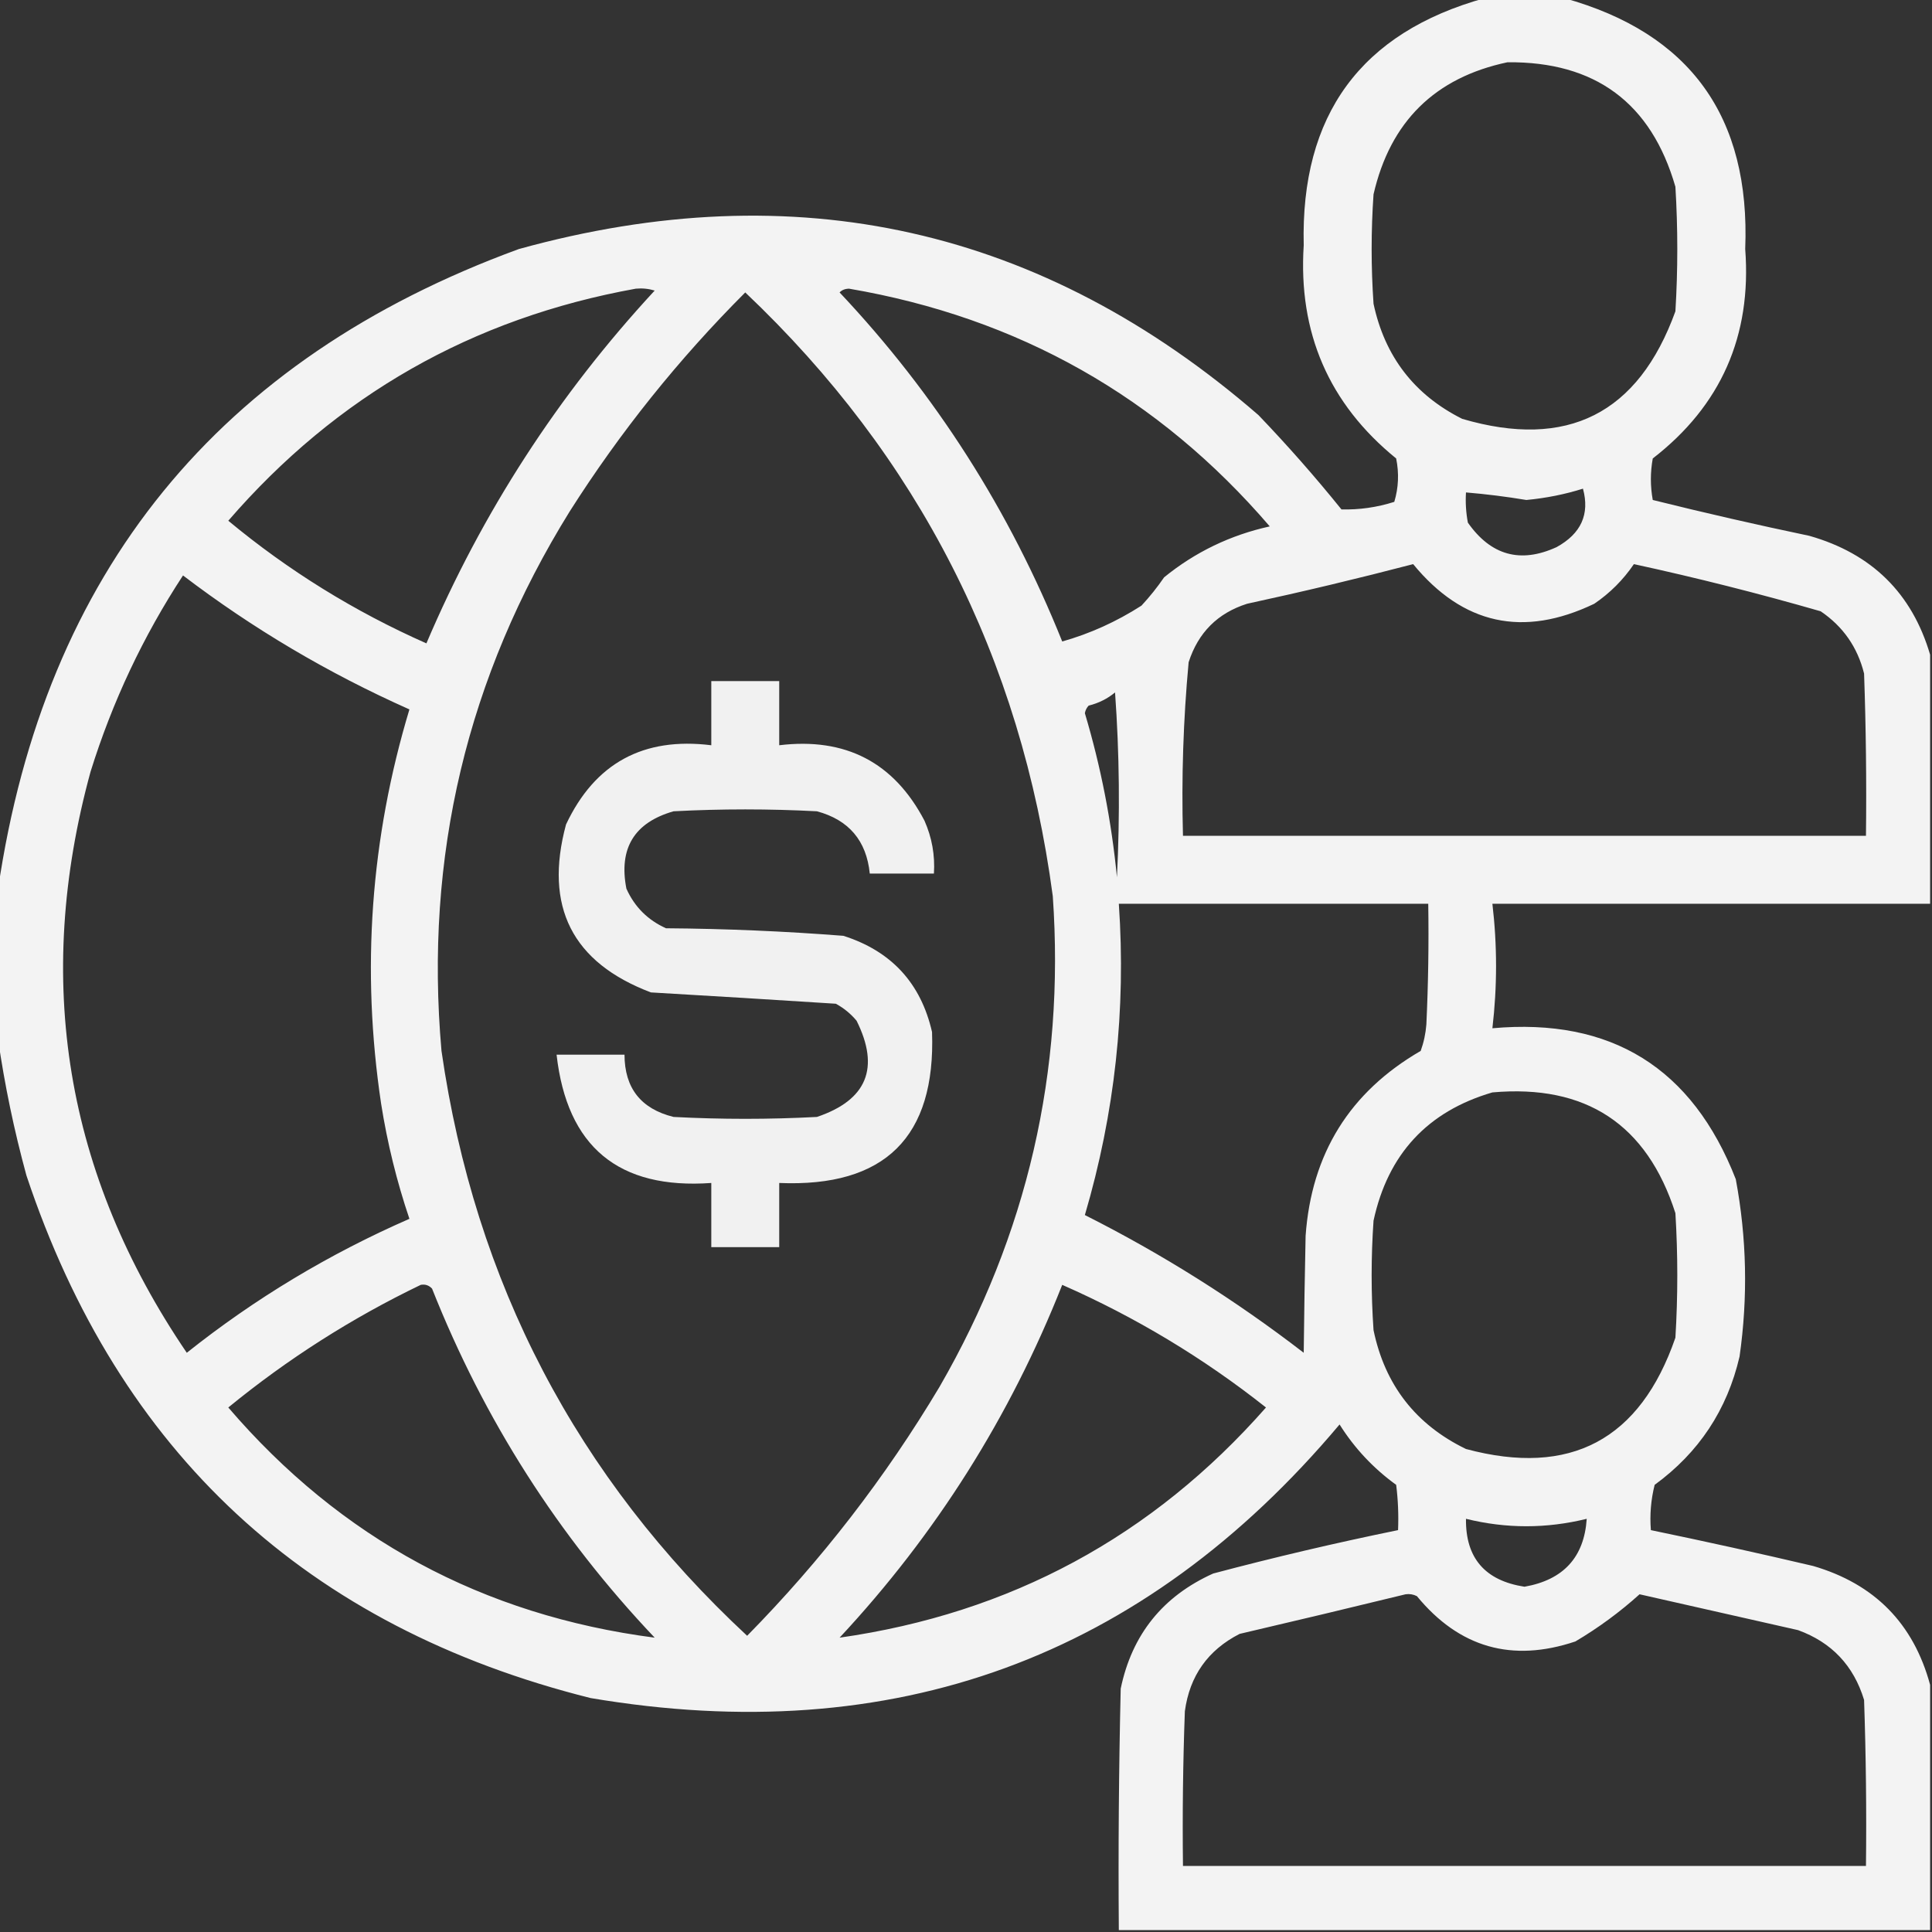 <?xml version="1.0" encoding="UTF-8"?> <svg xmlns="http://www.w3.org/2000/svg" width="512" height="512" viewBox="0 0 512 512" fill="none"><rect x="0" y="0" width="512" height="512" fill="#333333" stroke="none"/> <g clip-path="url(#clip0_129_2076)"> <path opacity="0.94" fill-rule="evenodd" clip-rule="evenodd" d="M393.5 -0.5C400.5 -0.5 407.5 -0.5 414.5 -0.5C447.893 8.773 463.893 30.94 462.5 66C464.242 89.006 456.075 107.506 438 121.5C437.333 125.167 437.333 128.833 438 132.5C451.739 135.916 465.573 139.082 479.5 142C496.041 146.709 506.708 157.209 511.5 173.5C511.5 195.5 511.5 217.5 511.5 239.5C472.833 239.5 434.167 239.5 395.5 239.5C396.792 250.498 396.792 261.498 395.5 272.5C426.984 269.661 448.484 282.995 460 312.5C462.912 328.099 463.245 343.765 461 359.5C457.722 373.615 450.222 384.948 438.5 393.5C437.509 397.445 437.176 401.445 437.5 405.5C451.862 408.473 466.195 411.639 480.5 415C496.772 419.751 507.105 430.251 511.5 446.5C511.5 468.167 511.5 489.833 511.5 511.5C439.833 511.5 368.167 511.5 296.5 511.5C296.333 490.164 296.5 468.831 297 447.5C299.974 433.19 308.141 423.023 321.5 417C337.729 412.693 354.062 408.859 370.5 405.5C370.666 401.486 370.499 397.486 370 393.5C363.956 389.124 358.956 383.79 355 377.5C302.924 439.422 236.757 463.588 156.5 450C81.338 431.172 31.505 385.005 7 311.5C3.731 299.518 1.231 287.518 -0.5 275.5C-0.5 262.167 -0.5 248.833 -0.5 235.5C11.832 151.661 57.832 95.161 137.5 66C210.903 45.688 276.236 60.355 333.5 110C341.205 118.037 348.539 126.37 355.5 135C360.237 135.122 364.903 134.455 369.5 133C370.626 129.256 370.793 125.423 370 121.5C352.176 107.005 344.01 88.171 345.5 65C344.646 30.458 360.646 8.625 393.5 -0.5ZM399.5 16.5C422.768 16.282 437.601 27.282 444 49.5C444.667 60.5 444.667 71.5 444 82.5C434.168 109.666 415.334 119.166 387.5 111C374.818 104.642 366.985 94.475 364 80.5C363.333 70.833 363.333 61.167 364 51.5C368.433 32.233 380.267 20.566 399.5 16.5ZM168.5 76.5C170.199 76.34 171.866 76.507 173.5 77C147.929 104.635 127.762 135.802 113 170.5C93.924 162.054 76.424 151.22 60.5 138C89.201 104.813 125.201 84.313 168.5 76.5ZM222.5 77.5C223.097 76.861 223.93 76.528 225 76.5C269.864 84.174 307.031 105.174 336.5 139.5C326.056 141.808 316.723 146.308 308.5 153C306.69 155.644 304.69 158.144 302.5 160.5C295.869 164.754 288.869 167.921 281.5 170C267.588 135.304 247.922 104.47 222.5 77.5ZM197.5 77.5C243.427 121.017 270.594 174.35 279 237.5C282.238 283.88 272.238 327.213 249 367.5C234.678 391.499 217.678 413.499 198 433.5C152.844 391.529 125.844 339.862 117 278.5C112.45 227.036 123.783 179.369 151 135.5C164.347 114.492 179.847 95.159 197.5 77.5ZM419.5 129.5C421.345 136.259 419.012 141.426 412.5 145C402.937 149.371 395.104 147.204 389 138.5C388.503 135.854 388.336 133.187 388.5 130.5C393.857 130.947 399.19 131.614 404.5 132.5C409.735 132.004 414.735 131.004 419.5 129.5ZM374.5 149.5C387.672 165.532 403.672 169.032 422.5 160C426.667 157.167 430.167 153.667 433 149.5C449.627 153.115 466.127 157.282 482.5 162C488.429 166.02 492.262 171.52 494 178.5C494.5 192.829 494.667 207.163 494.5 221.5C434.167 221.5 373.833 221.5 313.5 221.5C313.082 206.117 313.582 190.784 315 175.5C317.526 167.641 322.693 162.474 330.5 160C345.366 156.782 360.032 153.282 374.5 149.5ZM48.5 152.5C66.993 166.591 86.993 178.425 108.5 188C98.188 222.21 95.688 257.043 101 292.5C102.644 302.911 105.144 313.077 108.5 323C87.207 332.306 67.54 344.139 49.5 358.5C17.343 311.199 8.843 259.866 24 204.5C29.785 185.934 37.952 168.601 48.5 152.5ZM295.5 183.5C296.662 199.661 296.828 215.995 296 232.5C294.577 217.721 291.744 203.221 287.5 189C287.645 188.228 287.978 187.561 288.5 187C291.174 186.33 293.507 185.163 295.5 183.5ZM296.5 239.5C323.833 239.5 351.167 239.5 378.5 239.5C378.667 250.172 378.5 260.839 378 271.5C377.814 273.9 377.314 276.234 376.5 278.5C357.721 289.377 347.554 305.711 346 327.5C345.777 337.876 345.611 348.209 345.5 358.5C327.328 344.495 307.994 332.329 287.5 322C295.441 295.031 298.441 267.531 296.5 239.5ZM395.5 289.5C420.287 287.299 436.454 297.966 444 321.5C444.667 332.5 444.667 343.5 444 354.5C434.649 381.592 416.149 391.425 388.5 384C375.181 377.538 367.014 367.038 364 352.5C363.333 342.833 363.333 333.167 364 323.5C367.805 305.865 378.305 294.532 395.5 289.5ZM111.5 340.5C112.675 340.281 113.675 340.614 114.5 341.5C128.263 376.216 147.93 407.049 173.5 434C127.961 428.067 90.295 407.733 60.5 373C76.21 360.145 93.21 349.312 111.5 340.5ZM281.5 340.5C300.905 349.034 318.905 359.868 335.5 373C305.401 407.218 267.734 427.552 222.5 434C248.018 406.624 267.684 375.457 281.5 340.5ZM388.5 402.5C399.154 405.129 409.82 405.129 420.5 402.5C419.82 412.689 414.32 418.689 404 420.5C393.527 418.873 388.361 412.873 388.5 402.5ZM372.5 422.5C373.552 422.351 374.552 422.517 375.5 423C386.717 436.638 400.717 440.638 417.5 435C423.613 431.379 429.28 427.212 434.5 422.5C448.5 425.667 462.5 428.833 476.5 432C485.401 435.235 491.234 441.402 494 450.5C494.5 465.163 494.667 479.83 494.5 494.5C434.167 494.5 373.833 494.5 313.5 494.5C313.333 480.829 313.5 467.163 314 453.5C315.265 444.135 320.098 437.302 328.5 433C343.31 429.543 357.977 426.043 372.5 422.5Z" fill="white"></path> <path opacity="0.931" fill-rule="evenodd" clip-rule="evenodd" d="M188.5 180.5C194.5 180.5 200.5 180.5 206.5 180.5C206.5 186.167 206.5 191.833 206.5 197.5C224.072 195.367 236.905 202.033 245 217.5C246.975 221.963 247.808 226.629 247.5 231.5C241.833 231.5 236.167 231.5 230.5 231.5C229.62 222.786 224.953 217.286 216.5 215C203.833 214.333 191.167 214.333 178.5 215C168.093 217.975 163.926 224.809 166 235.5C168.167 240.333 171.667 243.833 176.5 246C192.201 246.117 207.868 246.784 223.5 248C236.209 252.041 244.042 260.541 247 273.5C247.988 301.345 234.488 314.678 206.5 313.5C206.5 319.167 206.5 324.833 206.5 330.5C200.5 330.5 194.5 330.5 188.5 330.5C188.5 324.833 188.5 319.167 188.5 313.5C163.924 315.253 150.257 303.92 147.5 279.5C153.5 279.5 159.5 279.5 165.5 279.5C165.521 288.359 169.855 293.859 178.5 296C191.167 296.667 203.833 296.667 216.5 296C229.745 291.524 233.245 283.024 227 270.5C225.442 268.641 223.609 267.141 221.5 266C205.195 264.95 188.862 263.95 172.5 263C151.63 255.096 144.13 240.262 150 218.5C157.652 202.254 170.485 195.254 188.5 197.5C188.5 191.833 188.5 186.167 188.5 180.5Z" fill="white"></path> </g> <defs> <clipPath id="clip0_129_2076"> <rect width="512" height="512" fill="white"></rect> </clipPath> </defs> </svg> 